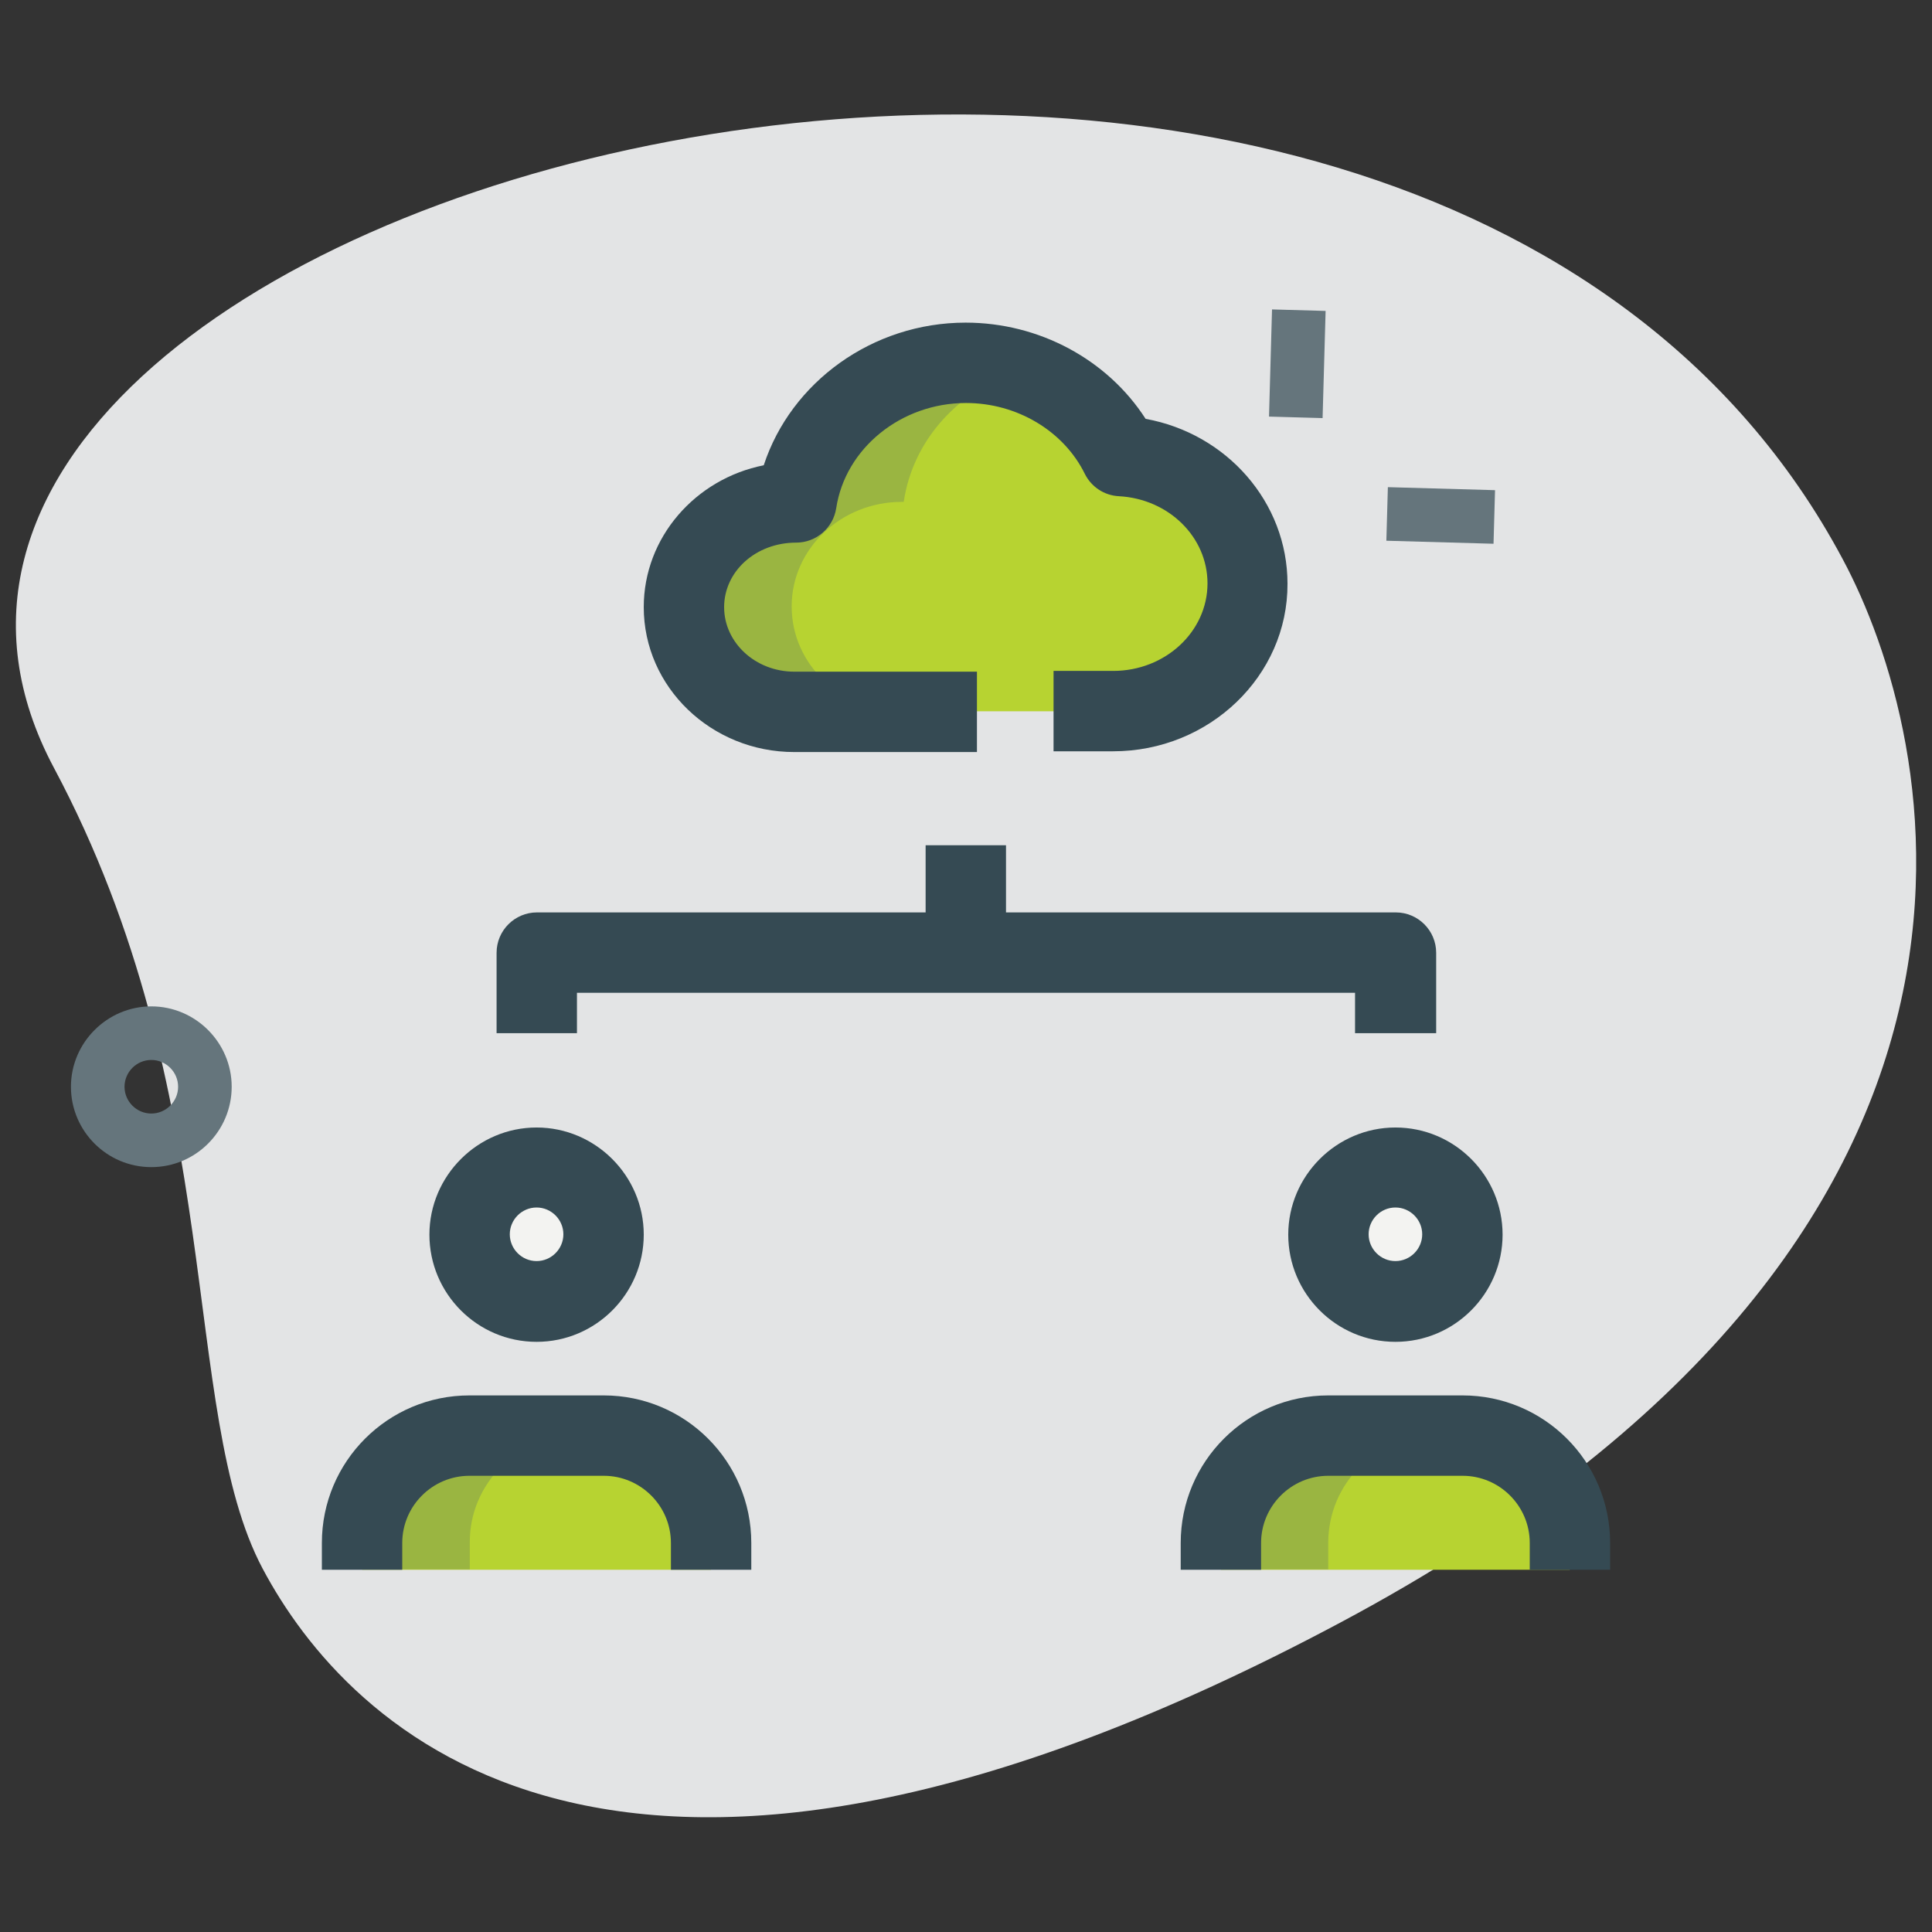 <?xml version="1.0" encoding="utf-8"?>
<svg xmlns="http://www.w3.org/2000/svg" xmlns:xlink="http://www.w3.org/1999/xlink" version="1.1" id="LINE" x="0px" y="0px" viewBox="0 0 512 512" style="enable-background:new 0 0 512 512;">
<rect x="0" y="0" width="512" height="512" fill="#333333" stroke="none"/>
<style type="text/css">
	.st0{fill:#E3E4E5;}
	.st1{fill:#65757C;}
	.st2{fill:#F3F3F1;}
	.st3{fill:#B7D331;}
	.st4{fill:#9AB541;}
	.st5{fill:#354A53;}
</style>
<path class="st0" d="M14.3,203.5c46.3,86.8,33.1,170.4,55.3,212.2s93.2,116.9,285.6,14.3S513,194.3,488.4,148.3&#xA;	C373.6-67.2-67.7,49.8,14.3,203.5L14.3,203.5z"/>
<g>
	<path class="st1" d="M336.3,110.4l0.8-28.4l14.2,0.4l-0.8,28.4L336.3,110.4z"/>
	<path class="st1" d="M367.4,143.3l0.4-14.2l28.4,0.8l-0.4,14.2L367.4,143.3z"/>
	<path class="st1" d="M40.1,309.3c-11.8,0-21.3-9.6-21.3-21.3s9.6-21.3,21.3-21.3s21.3,9.6,21.3,21.3S51.9,309.3,40.1,309.3z&#xA;		 M40.1,280.9c-3.9,0-7.1,3.2-7.1,7.1s3.2,7.1,7.1,7.1s7.1-3.2,7.1-7.1S44,280.9,40.1,280.9z"/>
</g>
<circle class="st2" cx="142.2" cy="327.1" r="17.8"/>
<path class="st3" d="M96,416v-7.1c0-15.7,12.7-28.4,28.4-28.4H160c15.7,0,28.4,12.7,28.4,28.4v7.1H96z"/>
<circle class="st2" cx="369.8" cy="327.1" r="17.8"/>
<path class="st3" d="M323.6,416v-7.1c0-15.7,12.7-28.4,28.4-28.4h35.6c15.7,0,28.4,12.7,28.4,28.4v7.1H323.6z"/>
<path class="st3" d="M210.5,188.4c-16.2,0-29.2-12.4-29.2-27.7s13.1-27.7,29.2-27.7h0.5c3.1-20.9,22-37,44.9-37&#xA;	c18.2,0,33.9,10.1,41.1,24.8c18.8,1,33.6,15.7,33.6,33.8c0,18.7-16,33.9-35.7,33.9h-84.4V188.4z"/>
<path class="st4" d="M209.8,160.7c0-15.3,13.1-27.7,29.2-27.7h0.5c2.4-16.4,14.6-29.7,30.8-34.7C265.8,96.8,261,96,256,96&#xA;	c-22.9,0-41.8,16-44.9,37h-0.5c-16.2,0-29.2,12.4-29.2,27.7s13.1,27.7,29.2,27.7H239C222.8,188.4,209.8,176.1,209.8,160.7&#xA;	L209.8,160.7z"/>
<path class="st4" d="M152.9,380.4h-28.4c-15.7,0-28.4,12.7-28.4,28.4v7.1h28.4v-7.1C124.4,393.2,137.2,380.4,152.9,380.4z"/>
<path class="st4" d="M380.4,380.4H352c-15.7,0-28.4,12.7-28.4,28.4v7.1H352v-7.1C352,393.2,364.7,380.4,380.4,380.4z"/>
<path class="st5" d="M142.2,355.6c-15.7,0-28.4-12.8-28.4-28.4s12.8-28.4,28.4-28.4s28.4,12.8,28.4,28.4S157.9,355.6,142.2,355.6z&#xA;	 M142.2,320c-3.9,0-7.1,3.2-7.1,7.1s3.2,7.1,7.1,7.1c3.9,0,7.1-3.2,7.1-7.1S146.1,320,142.2,320z"/>
<path class="st5" d="M199.1,416h-21.3v-7.1c0-9.8-8-17.8-17.8-17.8h-35.6c-9.8,0-17.8,8-17.8,17.8v7.1H85.3v-7.1&#xA;	c0-21.6,17.5-39.1,39.1-39.1H160c21.6,0,39.1,17.5,39.1,39.1V416z"/>
<path class="st5" d="M369.8,355.6c-15.7,0-28.4-12.8-28.4-28.4s12.8-28.4,28.4-28.4c15.7,0,28.4,12.8,28.4,28.4&#xA;	S385.5,355.6,369.8,355.6z M369.8,320c-3.9,0-7.1,3.2-7.1,7.1s3.2,7.1,7.1,7.1s7.1-3.2,7.1-7.1S373.7,320,369.8,320z"/>
<path class="st5" d="M426.7,416h-21.3v-7.1c0-9.8-8-17.8-17.8-17.8H352c-9.8,0-17.8,8-17.8,17.8v7.1h-21.3v-7.1&#xA;	c0-21.6,17.5-39.1,39.1-39.1h35.6c21.6,0,39.1,17.5,39.1,39.1L426.7,416L426.7,416z"/>
<path class="st5" d="M380.4,273.8h-21.3v-10.7H152.9v10.7h-21.3v-21.3c0-5.9,4.8-10.7,10.7-10.7h227.6c5.9,0,10.7,4.8,10.7,10.7&#xA;	v21.3H380.4z"/>
<path class="st5" d="M245.3,224h21.3v28.4h-21.3V224z"/>
<path class="st5" d="M295,199.1h-15.8v-21.3H295c13.8,0,25-10.4,25-23.2c0-12.3-10.3-22.4-23.5-23.1c-3.9-0.2-7.3-2.5-9-5.9&#xA;	c-5.6-11.4-18-18.8-31.5-18.8c-17.2,0-32,12-34.4,27.9c-0.8,5.2-5.3,9.1-10.6,9.1c-10.8,0-19.1,7.7-19.1,17.1&#xA;	c0,9.4,8.3,17.1,18.6,17.1h48.4v21.3h-48.4c-22,0-39.9-17.2-39.9-38.4c0-18.5,13.7-34,31.8-37.6c7.2-22,28.8-37.8,53.5-37.8&#xA;	c19.5,0,37.6,9.8,47.7,25.5c21.5,3.9,37.6,22.1,37.6,43.7C341.3,179.1,320.5,199.1,295,199.1L295,199.1z"/>
</svg>